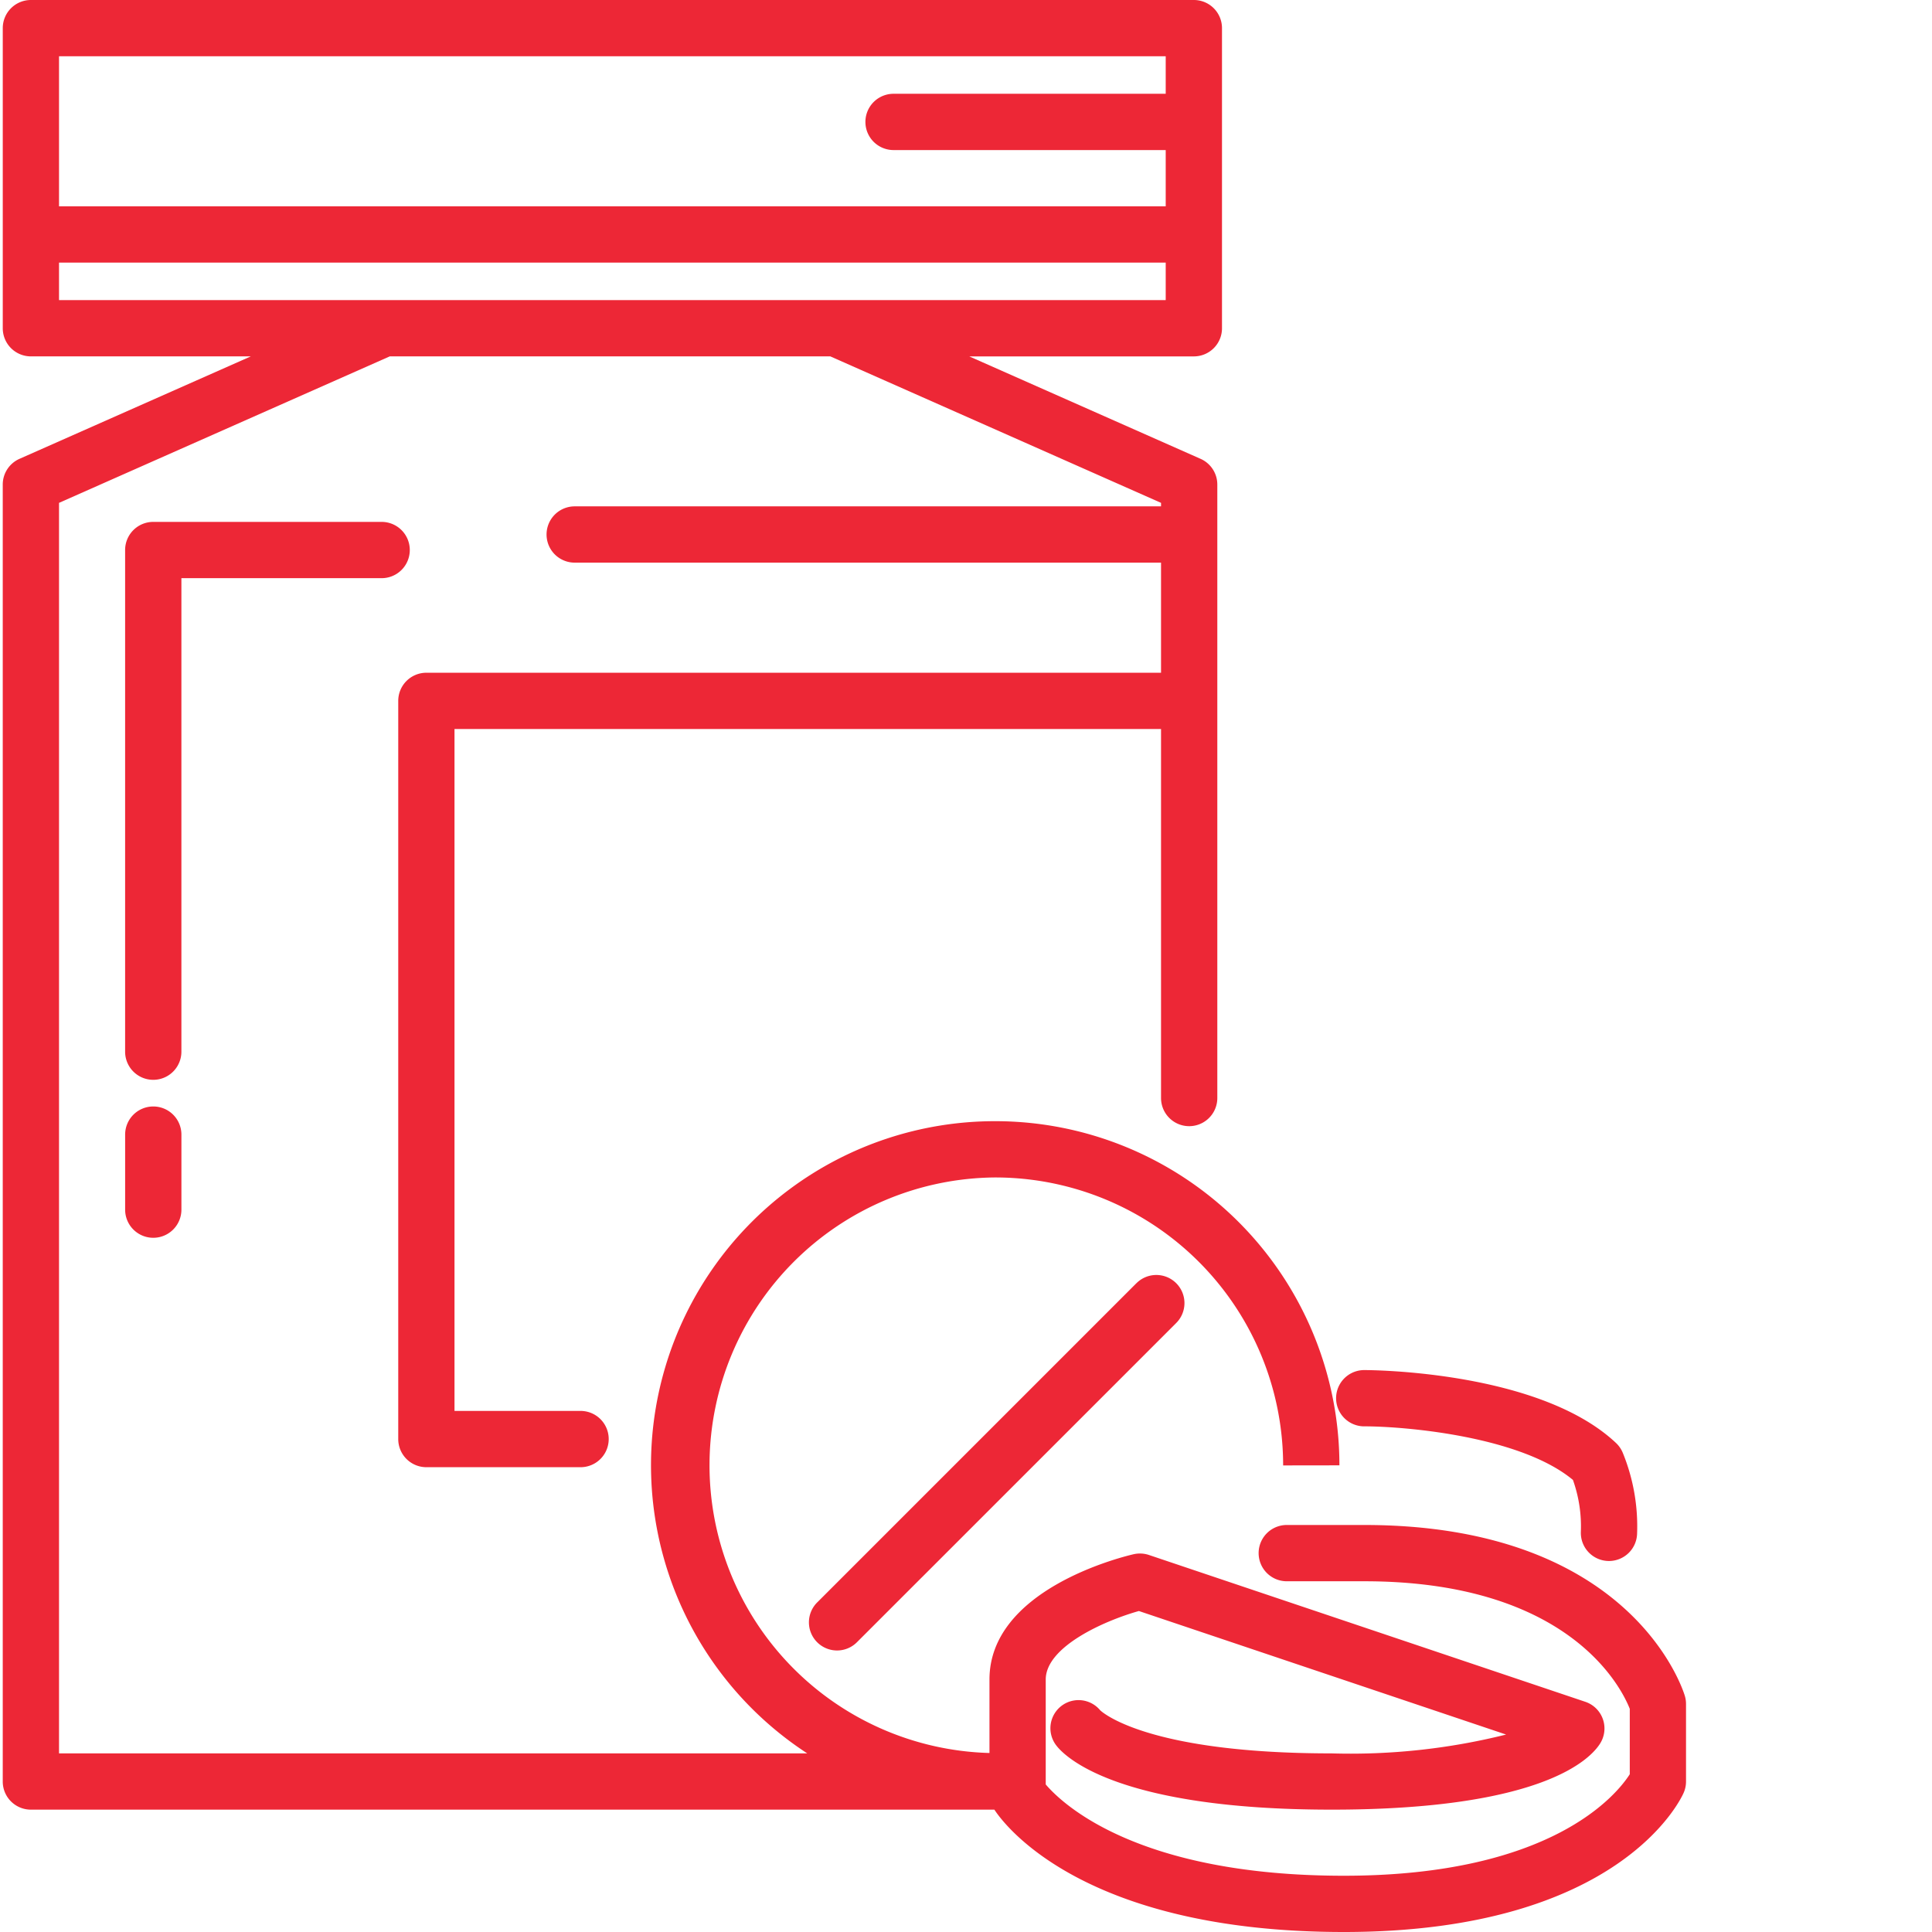 <svg id="Layer_1" data-name="Layer 1" xmlns="http://www.w3.org/2000/svg" width="100" height="100" viewBox="0 0 100 100"><defs><style>.cls-1{fill:#ed2736;}</style></defs><path class="cls-1" d="M9.389,29.926H19.754a1.456,1.456,0,1,0,0-2.913H7.933A1.456,1.456,0,0,0,6.476,28.47V54.435a1.456,1.456,0,0,0,2.913,0Z"/><path class="cls-1" d="M7.933,57.271a1.456,1.456,0,0,0-1.456,1.456v3.884a1.456,1.456,0,0,0,2.913,0V58.727A1.456,1.456,0,0,0,7.933,57.271Z"/><path class="cls-1" d="M58.811,66.428,42.306,82.933a1.456,1.456,0,1,0,2.059,2.059L60.871,68.488a1.456,1.456,0,1,0-2.059-2.059Z"/><path class="cls-1" d="M70.613,73.827c2.129.002,8.086.512,10.802,2.774a7.163,7.163,0,0,1,.41,2.685,1.456,1.456,0,0,0,1.4,1.51l.056.001a1.456,1.456,0,0,0,1.454-1.401A10.053,10.053,0,0,0,83.996,75.2a1.471,1.471,0,0,0-.351-.511c-3.962-3.731-12.663-3.774-13.032-3.774a1.456,1.456,0,0,0-.001,2.913Z"/><path class="cls-1" d="M87.209,87.785c-.107-.361-2.791-8.852-16.595-8.852H66.603a1.456,1.456,0,1,0,0,2.913h4.011c10.633,0,13.325,5.541,13.743,6.603v3.385c-.655,1.025-4.013,5.254-14.798,5.254-10.657,0-14.556-3.7-15.432-4.725V86.933c0-1.697,3.031-3.044,4.822-3.547L77.955,89.78a33.198,33.198,0,0,1-9.031.975c-9.474,0-11.843-2.103-11.979-2.232a1.456,1.456,0,0,0-2.264,1.831c.426.553,3.112,3.313,14.243,3.313,10.942,0,13.411-2.631,13.907-3.438a1.457,1.457,0,0,0-.775-2.144l-22.588-7.6a1.474,1.474,0,0,0-.795-.038c-.763.178-7.458,1.873-7.458,6.484v3.804A14.898,14.898,0,0,1,51.51,60.945h.002A14.904,14.904,0,0,1,66.415,75.85l2.913-.004A17.816,17.816,0,0,0,51.512,58.032H51.51a17.804,17.804,0,0,0-9.728,32.722H3.055V26.028l17.119-7.582H42.977l17.118,7.582v.181H29.746a1.456,1.456,0,1,0,0,2.913H60.095v5.699H22.069a1.456,1.456,0,0,0-1.456,1.456V74.486a1.456,1.456,0,0,0,1.456,1.456H30.05a1.456,1.456,0,0,0,0-2.913H23.525V37.733h36.57V56.834a1.456,1.456,0,1,0,2.913,0V25.081a1.456,1.456,0,0,0-.867-1.332L50.169,18.447H61.793A1.456,1.456,0,0,0,63.25,16.99V1.456A1.456,1.456,0,0,0,61.793,0H1.599A1.456,1.456,0,0,0,.143,1.456V16.99a1.456,1.456,0,0,0,1.456,1.456H12.982L1.009,23.749a1.456,1.456,0,0,0-.867,1.332v67.13A1.456,1.456,0,0,0,1.599,93.667h49.87c.496.762,4.593,6.333,18.089,6.333,14.302,0,17.463-6.916,17.59-7.21a1.449,1.449,0,0,0,.12-.579V88.2A1.433,1.433,0,0,0,87.209,87.785ZM60.337,2.913V4.854H46.25a1.456,1.456,0,1,0,0,2.913H60.337V10.68H3.055V2.913ZM3.055,13.592H60.337V15.534H3.055Z"/></svg>